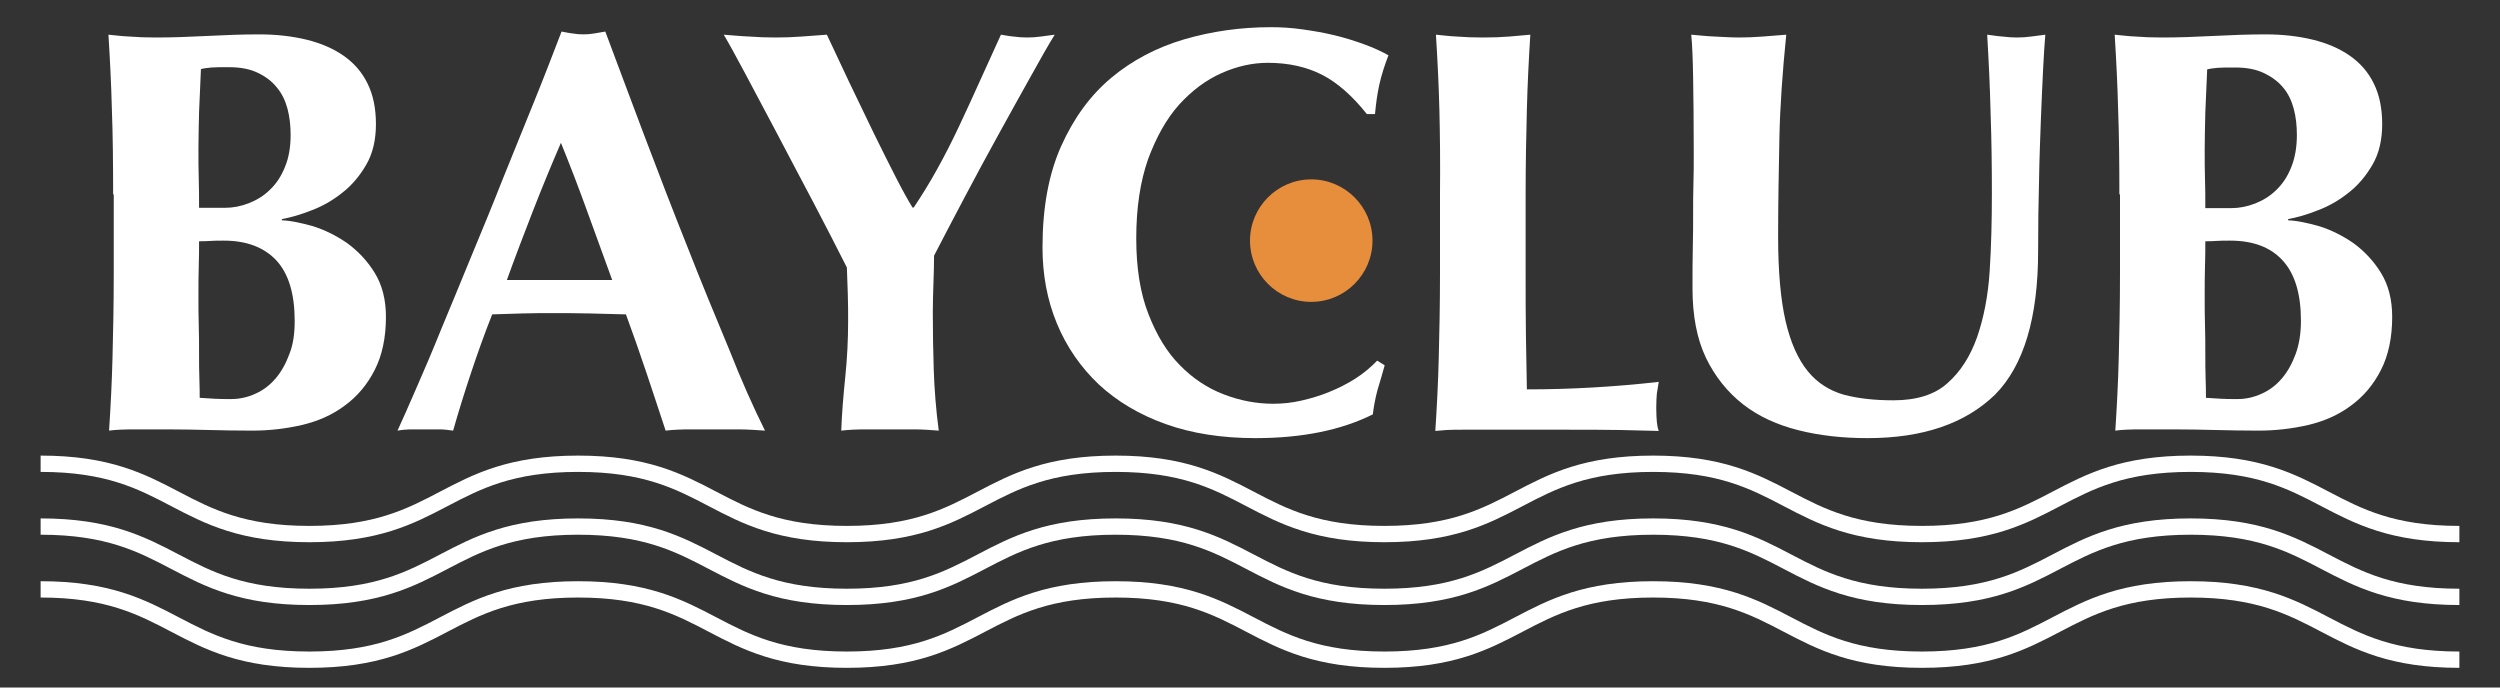 <svg xmlns="http://www.w3.org/2000/svg" xmlns:xlink="http://www.w3.org/1999/xlink" id="Layer_1" x="0px" y="0px" viewBox="0 0 800 220" style="enable-background:new 0 0 800 220;" xml:space="preserve"><rect x="0" y="0" width="800" height="220" fill="#333333" stroke="none"/><style type="text/css">	.st0{enable-background:new    ;}	.st1{fill:#FFFFFF;}	.st2{fill:none;stroke:#FFFFFF;stroke-width:5.217;stroke-miterlimit:10;}	.st3{fill:#E78E3C;}</style><g class="st0">	<path class="st1" d="M36.2,62.2c0-10.2-0.1-19.3-0.4-27.2c-0.2-7.9-0.6-15.9-1.1-23.9c2.1,0.2,4.4,0.5,6.8,0.6  c2.5,0.2,5.2,0.3,8.3,0.3c5.3,0,10.8-0.2,16.6-0.5c5.8-0.3,11.3-0.5,16.6-0.5c5.5,0,10.6,0.6,15.1,1.7c4.5,1.1,8.5,2.8,11.8,5.1  c3.3,2.3,5.9,5.2,7.7,8.9c1.8,3.6,2.7,8,2.7,13c0,5-1,9.4-3.1,13c-2.1,3.6-4.6,6.6-7.7,9c-3,2.4-6.3,4.3-9.8,5.6  c-3.5,1.4-6.7,2.3-9.5,2.8v0.4c2.8,0.1,6.1,0.8,10,1.9c3.8,1.2,7.4,3,10.9,5.4c3.4,2.5,6.4,5.6,8.8,9.5c2.4,3.9,3.6,8.6,3.6,14.1  c0,6.6-1.2,12.3-3.6,17c-2.4,4.7-5.6,8.5-9.6,11.4c-4,3-8.6,5-13.7,6.2c-5.2,1.2-10.5,1.8-16,1.8c-4.9,0-9.5-0.1-13.7-0.2  c-4.2-0.1-8.7-0.2-13.4-0.2c-3.3,0-6.7,0-10.2,0s-6.3,0.1-8.4,0.4c0.5-7.6,0.9-15.4,1.1-23.3c0.2-7.9,0.4-17,0.4-27.2V62.2z   M93,43.2c0-3-0.3-5.7-1-8.4c-0.7-2.6-1.8-4.9-3.4-6.8C87,26,85,24.5,82.5,23.3c-2.5-1.2-5.5-1.8-9.2-1.8c-2.7,0-4.6,0-5.6,0.1  c-1,0.1-2.2,0.2-3.4,0.5c-0.2,4.5-0.4,9.2-0.6,13.8c-0.1,4.7-0.2,8.6-0.2,11.8c0,3.3,0,6.5,0.1,9.5c0.1,3,0.1,6.1,0.1,9.3H72  c2.6,0,5.1-0.5,7.7-1.5c2.5-1,4.8-2.4,6.7-4.3c2-1.9,3.6-4.3,4.8-7.3C92.4,50.5,93,47.1,93,43.2z M94.3,102.7  c0-8.6-1.9-15-5.8-19.3c-3.9-4.2-9.5-6.4-16.9-6.4c-1.7,0-3.2,0-4.4,0.1c-1.2,0.1-2.4,0.1-3.5,0.1c0,2.6,0,5.3-0.1,8  c-0.1,2.8-0.1,6.1-0.1,9.9c0,3,0,6,0.1,9c0.1,3.1,0.1,6.1,0.1,9c0,3,0,5.7,0.1,8.1c0.1,2.5,0.1,4.5,0.1,6.1  c1.7,0.1,3.3,0.2,4.8,0.3c1.5,0.1,3.3,0.1,5.3,0.1c2.7,0,5.3-0.6,7.7-1.7c2.5-1.1,4.6-2.7,6.5-4.9c1.8-2.1,3.3-4.8,4.4-7.8  C93.8,110.3,94.3,106.8,94.3,102.7z"></path></g><g class="st0">	<path class="st1" d="M244.8,137.8c-3-0.2-5.7-0.4-8.4-0.4c-2.6,0-5.3,0-7.8,0c-2.6,0-5.2,0-7.8,0c-2.6,0-5.3,0.1-7.8,0.4  c-2-6-4-12.2-6.1-18.4c-2.1-6.3-4.3-12.5-6.6-18.8c-3.9-0.1-7.9-0.2-11.8-0.3c-3.9-0.1-7.9-0.1-11.8-0.1c-3.2,0-6.4,0-9.6,0.1  c-3.2,0.1-6.4,0.2-9.6,0.3c-2.5,6.3-4.7,12.5-6.8,18.8c-2.1,6.3-4,12.4-5.7,18.4c-1.5-0.2-2.9-0.4-4.3-0.4c-1.4,0-2.9,0-4.3,0  c-1.5,0-3,0-4.4,0c-1.5,0-3.1,0.1-4.8,0.4c1.5-3.2,3.4-7.6,5.9-13.3c2.5-5.7,5.2-12,8.1-19.2c3-7.1,6.1-14.8,9.5-23  c3.4-8.2,6.8-16.4,10.1-24.8c3.4-8.4,6.7-16.6,10-24.7c3.3-8.1,6.2-15.7,8.9-22.7c1.2,0.2,2.4,0.5,3.5,0.6c1.1,0.2,2.3,0.3,3.5,0.3  c1.2,0,2.4-0.1,3.5-0.3c1.1-0.2,2.3-0.4,3.5-0.6c3.9,10.5,8.1,21.6,12.6,33.6c4.5,11.9,9,23.6,13.6,35.1c4.5,11.5,9,22.4,13.3,32.7  C237.3,121.9,241.2,130.6,244.8,137.8z M179.5,45.7c-3.2,7.4-6.2,14.7-9,21.9c-2.8,7.2-5.6,14.5-8.3,22h33.7  c-2.7-7.5-5.4-14.8-8-22C185.3,60.4,182.5,53.1,179.5,45.7z"></path></g><g class="st0">	<path class="st1" d="M299.8,54.3c2.5-4.5,4.9-9.2,7.2-14.1c2.3-4.9,4.6-9.9,6.8-14.8s4.4-9.7,6.5-14.3c1.4,0.2,2.7,0.5,4.1,0.6  c1.4,0.2,2.9,0.3,4.3,0.3c1.5,0,2.9-0.1,4.3-0.3c1.4-0.2,2.9-0.4,4.5-0.6c-2.1,3.4-4.7,8-7.8,13.6c-3.1,5.6-6.5,11.6-10.1,18.2  c-3.6,6.5-7.2,13.2-10.8,20c-3.6,6.8-6.9,13.1-9.9,18.9c0,3-0.1,5.9-0.2,8.9c-0.1,3-0.2,6.1-0.2,9.1c0,6.3,0.1,12.5,0.3,18.6  c0.2,6.1,0.7,12.6,1.6,19.4c-2.6-0.2-5.2-0.4-7.8-0.4c-2.6,0-5.3,0-7.8,0c-2.6,0-5.2,0-7.8,0c-2.6,0-5.3,0.1-7.8,0.4  c0.2-5.7,0.7-11.4,1.3-17.3c0.6-5.9,0.9-11.8,0.9-17.7c0-2.8,0-5.7-0.1-8.6c-0.1-2.9-0.2-5.7-0.3-8.6c-3.1-6.1-6.6-13-10.6-20.6  c-4-7.6-7.9-14.9-11.6-22c-3.8-7.1-7.2-13.6-10.3-19.4c-3.1-5.8-5.4-10-6.9-12.5c2.8,0.2,5.6,0.5,8.3,0.6c2.7,0.2,5.5,0.3,8.3,0.3  c2.8,0,5.6-0.1,8.2-0.3c2.6-0.2,5.4-0.4,8.2-0.6c2.1,4.5,4.5,9.6,7.1,15.1c2.6,5.5,5.3,10.9,7.8,16.2c2.6,5.3,5,10.1,7.2,14.4  c2.2,4.3,4,7.5,5.3,9.6h0.4C294.8,62.8,297.3,58.8,299.8,54.3z"></path></g><g class="st0">	<path class="st1" d="M440.8,124.8c-0.7,2.6-1.2,5.3-1.5,7.8c-10,5-22.5,7.6-37.6,7.6c-10.7,0-20.3-1.5-28.7-4.5  c-8.4-3-15.6-7.3-21.4-12.7c-5.8-5.5-10.3-12-13.4-19.5c-3.1-7.5-4.6-15.6-4.6-24.3c0-12.8,2-23.6,6-32.5c4-8.9,9.3-16.2,16-21.8  c6.7-5.6,14.5-9.7,23.3-12.3c8.9-2.6,18.1-3.9,27.8-3.9c3.2,0,6.6,0.2,10.1,0.7c3.6,0.5,7,1.1,10.3,1.9c3.3,0.8,6.5,1.8,9.5,2.9  c3,1.1,5.6,2.3,7.7,3.5c-1.2,3.1-2.2,6.2-2.9,9.3c-0.7,3.1-1.1,6.3-1.4,9.5h-2.6c-4.7-5.9-9.5-10.1-14.4-12.6  c-4.9-2.5-10.7-3.8-17.3-3.8c-4.9,0-9.9,1.1-14.8,3.3c-5,2.2-9.5,5.6-13.6,10.1c-4.1,4.6-7.3,10.4-9.9,17.4  c-2.5,7.1-3.8,15.5-3.8,25.4c0,9.5,1.3,17.6,3.9,24.2c2.6,6.7,5.9,12.2,10.1,16.4c4.1,4.2,8.8,7.3,14,9.3c5.2,2,10.5,3,15.8,3  c3,0,6-0.3,9-1c3.1-0.7,6.1-1.6,9-2.8c3-1.2,5.7-2.6,8.4-4.3c2.6-1.7,4.9-3.6,6.9-5.7l2.4,1.5C442.4,119.5,441.6,122.1,440.8,124.8  z"></path></g><g class="st0">	<path class="st1" d="M460.6,35c-0.2-7.9-0.6-15.9-1.1-23.9c2.1,0.2,4.4,0.5,6.8,0.6c2.5,0.2,5.2,0.3,8.3,0.3c3.1,0,5.8-0.1,8.3-0.3  c2.5-0.2,4.7-0.4,6.8-0.6c-0.5,8-0.9,16-1.1,23.9c-0.2,7.9-0.4,17-0.4,27.2v25.1c0,7,0,13.8,0.1,20.3c0.1,6.5,0.2,12.2,0.3,17  c7,0,14-0.2,21-0.6c7-0.4,14.1-1,21.2-1.8c-0.2,1.4-0.4,2.6-0.6,3.7c-0.1,1.1-0.2,2.6-0.2,4.6c0,2,0.1,3.5,0.2,4.6  c0.1,1.1,0.3,2,0.6,2.8c-3.3-0.1-7.4-0.2-12.3-0.3c-4.9-0.1-11.5-0.1-20-0.1c-7.5,0-13.6,0-18.3,0c-4.5,0-8.2,0-11,0  c-2.8,0-4.9,0-6.3,0.1c-1.4,0.1-2.6,0.2-3.6,0.3c0.5-7.6,0.9-15.4,1.1-23.3c0.2-7.9,0.4-17,0.4-27.2V62.2  C460.9,51.9,460.8,42.9,460.6,35z"></path></g><g class="st0">	<path class="st1" d="M597.6,140.2c-7.9,0-15.2-0.8-22-2.5c-6.8-1.7-12.8-4.4-17.8-8.3c-5-3.9-9-8.9-11.9-14.9  c-2.9-6.1-4.3-13.5-4.3-22.2c0-4.9,0-9.3,0.1-13.2c0.1-3.9,0.1-7.5,0.1-10.8c0-3.3,0-6.5,0.1-9.6c0.1-3.1,0.1-6.3,0.1-9.6  c0-10-0.1-18-0.2-24.2c-0.1-6.1-0.3-10.8-0.6-13.8c2.5,0.2,5,0.5,7.6,0.6s5.1,0.3,7.6,0.3c2.5,0,5-0.1,7.6-0.3s5.1-0.4,7.6-0.6  c-1.2,11.9-2,23-2.2,33.3c-0.2,10.3-0.4,20.7-0.4,31.3c0,11.2,0.8,20.2,2.4,27.1c1.6,6.9,4,12.2,7.1,16c3.1,3.8,7,6.2,11.5,7.5  c4.5,1.2,9.8,1.8,15.9,1.8c7.4,0,13.2-1.8,17.3-5.5c4.2-3.7,7.3-8.6,9.5-14.8c2.1-6.1,3.5-13.2,4-21.1c0.5-7.9,0.7-16.2,0.7-24.8  c0-8.5-0.1-16.9-0.4-25.4c-0.2-8.4-0.6-16.9-1.1-25.4c1.7,0.2,3.4,0.5,5,0.6c1.6,0.2,3.1,0.3,4.4,0.3c1.6,0,3.1-0.1,4.6-0.3  s3-0.4,4.6-0.6c-0.2,2.7-0.5,6.3-0.7,10.9c-0.2,4.6-0.5,9.8-0.7,15.8c-0.2,6-0.5,12.5-0.6,19.7c-0.2,7.2-0.3,14.8-0.3,22.8  c0,21.4-4.6,36.7-13.8,46C628.9,135.5,615.4,140.2,597.6,140.2z"></path></g><g class="st0">	<path class="st1" d="M678.2,62.2c0-10.2-0.1-19.3-0.4-27.2c-0.2-7.9-0.6-15.9-1.1-23.9c2.1,0.2,4.4,0.5,6.8,0.6  c2.5,0.2,5.2,0.3,8.3,0.3c5.3,0,10.8-0.2,16.6-0.5c5.8-0.3,11.3-0.5,16.6-0.5c5.5,0,10.6,0.6,15.1,1.7c4.5,1.1,8.5,2.8,11.8,5.1  c3.3,2.3,5.9,5.2,7.7,8.9c1.8,3.6,2.7,8,2.7,13c0,5-1,9.4-3.1,13c-2.1,3.6-4.6,6.6-7.7,9c-3,2.4-6.3,4.3-9.8,5.6  c-3.5,1.4-6.7,2.3-9.5,2.8v0.4c2.8,0.1,6.1,0.8,10,1.9c3.8,1.2,7.4,3,10.9,5.4c3.4,2.5,6.4,5.6,8.8,9.5c2.4,3.9,3.6,8.6,3.6,14.1  c0,6.6-1.2,12.3-3.6,17c-2.4,4.7-5.6,8.5-9.6,11.4c-4,3-8.6,5-13.7,6.2c-5.2,1.2-10.5,1.8-16,1.8c-4.9,0-9.5-0.1-13.7-0.2  c-4.2-0.1-8.7-0.2-13.4-0.2c-3.3,0-6.7,0-10.2,0s-6.3,0.1-8.4,0.4c0.5-7.6,0.9-15.4,1.1-23.3c0.2-7.9,0.4-17,0.4-27.2V62.2z   M735,43.2c0-3-0.3-5.7-1-8.4c-0.7-2.6-1.8-4.9-3.4-6.8c-1.6-1.9-3.6-3.4-6.1-4.6c-2.5-1.2-5.5-1.8-9.2-1.8c-2.7,0-4.6,0-5.6,0.1  c-1,0.1-2.2,0.2-3.4,0.5c-0.2,4.5-0.4,9.2-0.6,13.8c-0.1,4.7-0.2,8.6-0.2,11.8c0,3.3,0,6.5,0.1,9.5c0.1,3,0.1,6.1,0.1,9.3h8.3  c2.6,0,5.1-0.5,7.7-1.5c2.5-1,4.8-2.4,6.7-4.3c2-1.9,3.6-4.3,4.8-7.3C734.4,50.5,735,47.1,735,43.2z M736.3,102.7  c0-8.6-1.9-15-5.8-19.3s-9.5-6.4-16.9-6.4c-1.7,0-3.2,0-4.4,0.1c-1.2,0.1-2.4,0.1-3.5,0.1c0,2.6,0,5.3-0.1,8  c-0.1,2.8-0.1,6.1-0.1,9.9c0,3,0,6,0.1,9c0.1,3.1,0.1,6.1,0.1,9c0,3,0,5.7,0.1,8.1c0.1,2.5,0.1,4.5,0.1,6.1  c1.7,0.1,3.3,0.2,4.8,0.3c1.5,0.1,3.3,0.1,5.3,0.1c2.7,0,5.3-0.6,7.7-1.7c2.5-1.1,4.6-2.7,6.5-4.9c1.8-2.1,3.3-4.8,4.4-7.8  C735.7,110.3,736.3,106.8,736.3,102.7z"></path></g><path class="st2" d="M13,148.4c43,0,43,22.5,86,22.5s43-22.5,86-22.5s43,22.5,86,22.5s43-22.5,86-22.5s43,22.5,86,22.5 s43-22.5,86-22.5s43,22.5,86,22.5s43-22.5,86-22.5s43,22.5,86,22.5"></path><path class="st2" d="M13,168.5c43,0,43,22.5,86,22.5s43-22.5,86-22.5s43,22.5,86,22.5s43-22.5,86-22.5s43,22.5,86,22.5 s43-22.5,86-22.5s43,22.5,86,22.5s43-22.5,86-22.5s43,22.5,86,22.5"></path><path class="st2" d="M13,188.6c43,0,43,22.5,86,22.5s43-22.5,86-22.5s43,22.5,86,22.5s43-22.5,86-22.5s43,22.5,86,22.5 s43-22.5,86-22.5s43,22.5,86,22.5s43-22.5,86-22.5s43,22.5,86,22.5"></path><path class="st3" d="M439.2,77c0,10.8-8.8,19.6-19.6,19.6S400,87.8,400,77s8.8-19.6,19.6-19.6S439.2,66.2,439.2,77"></path></svg>